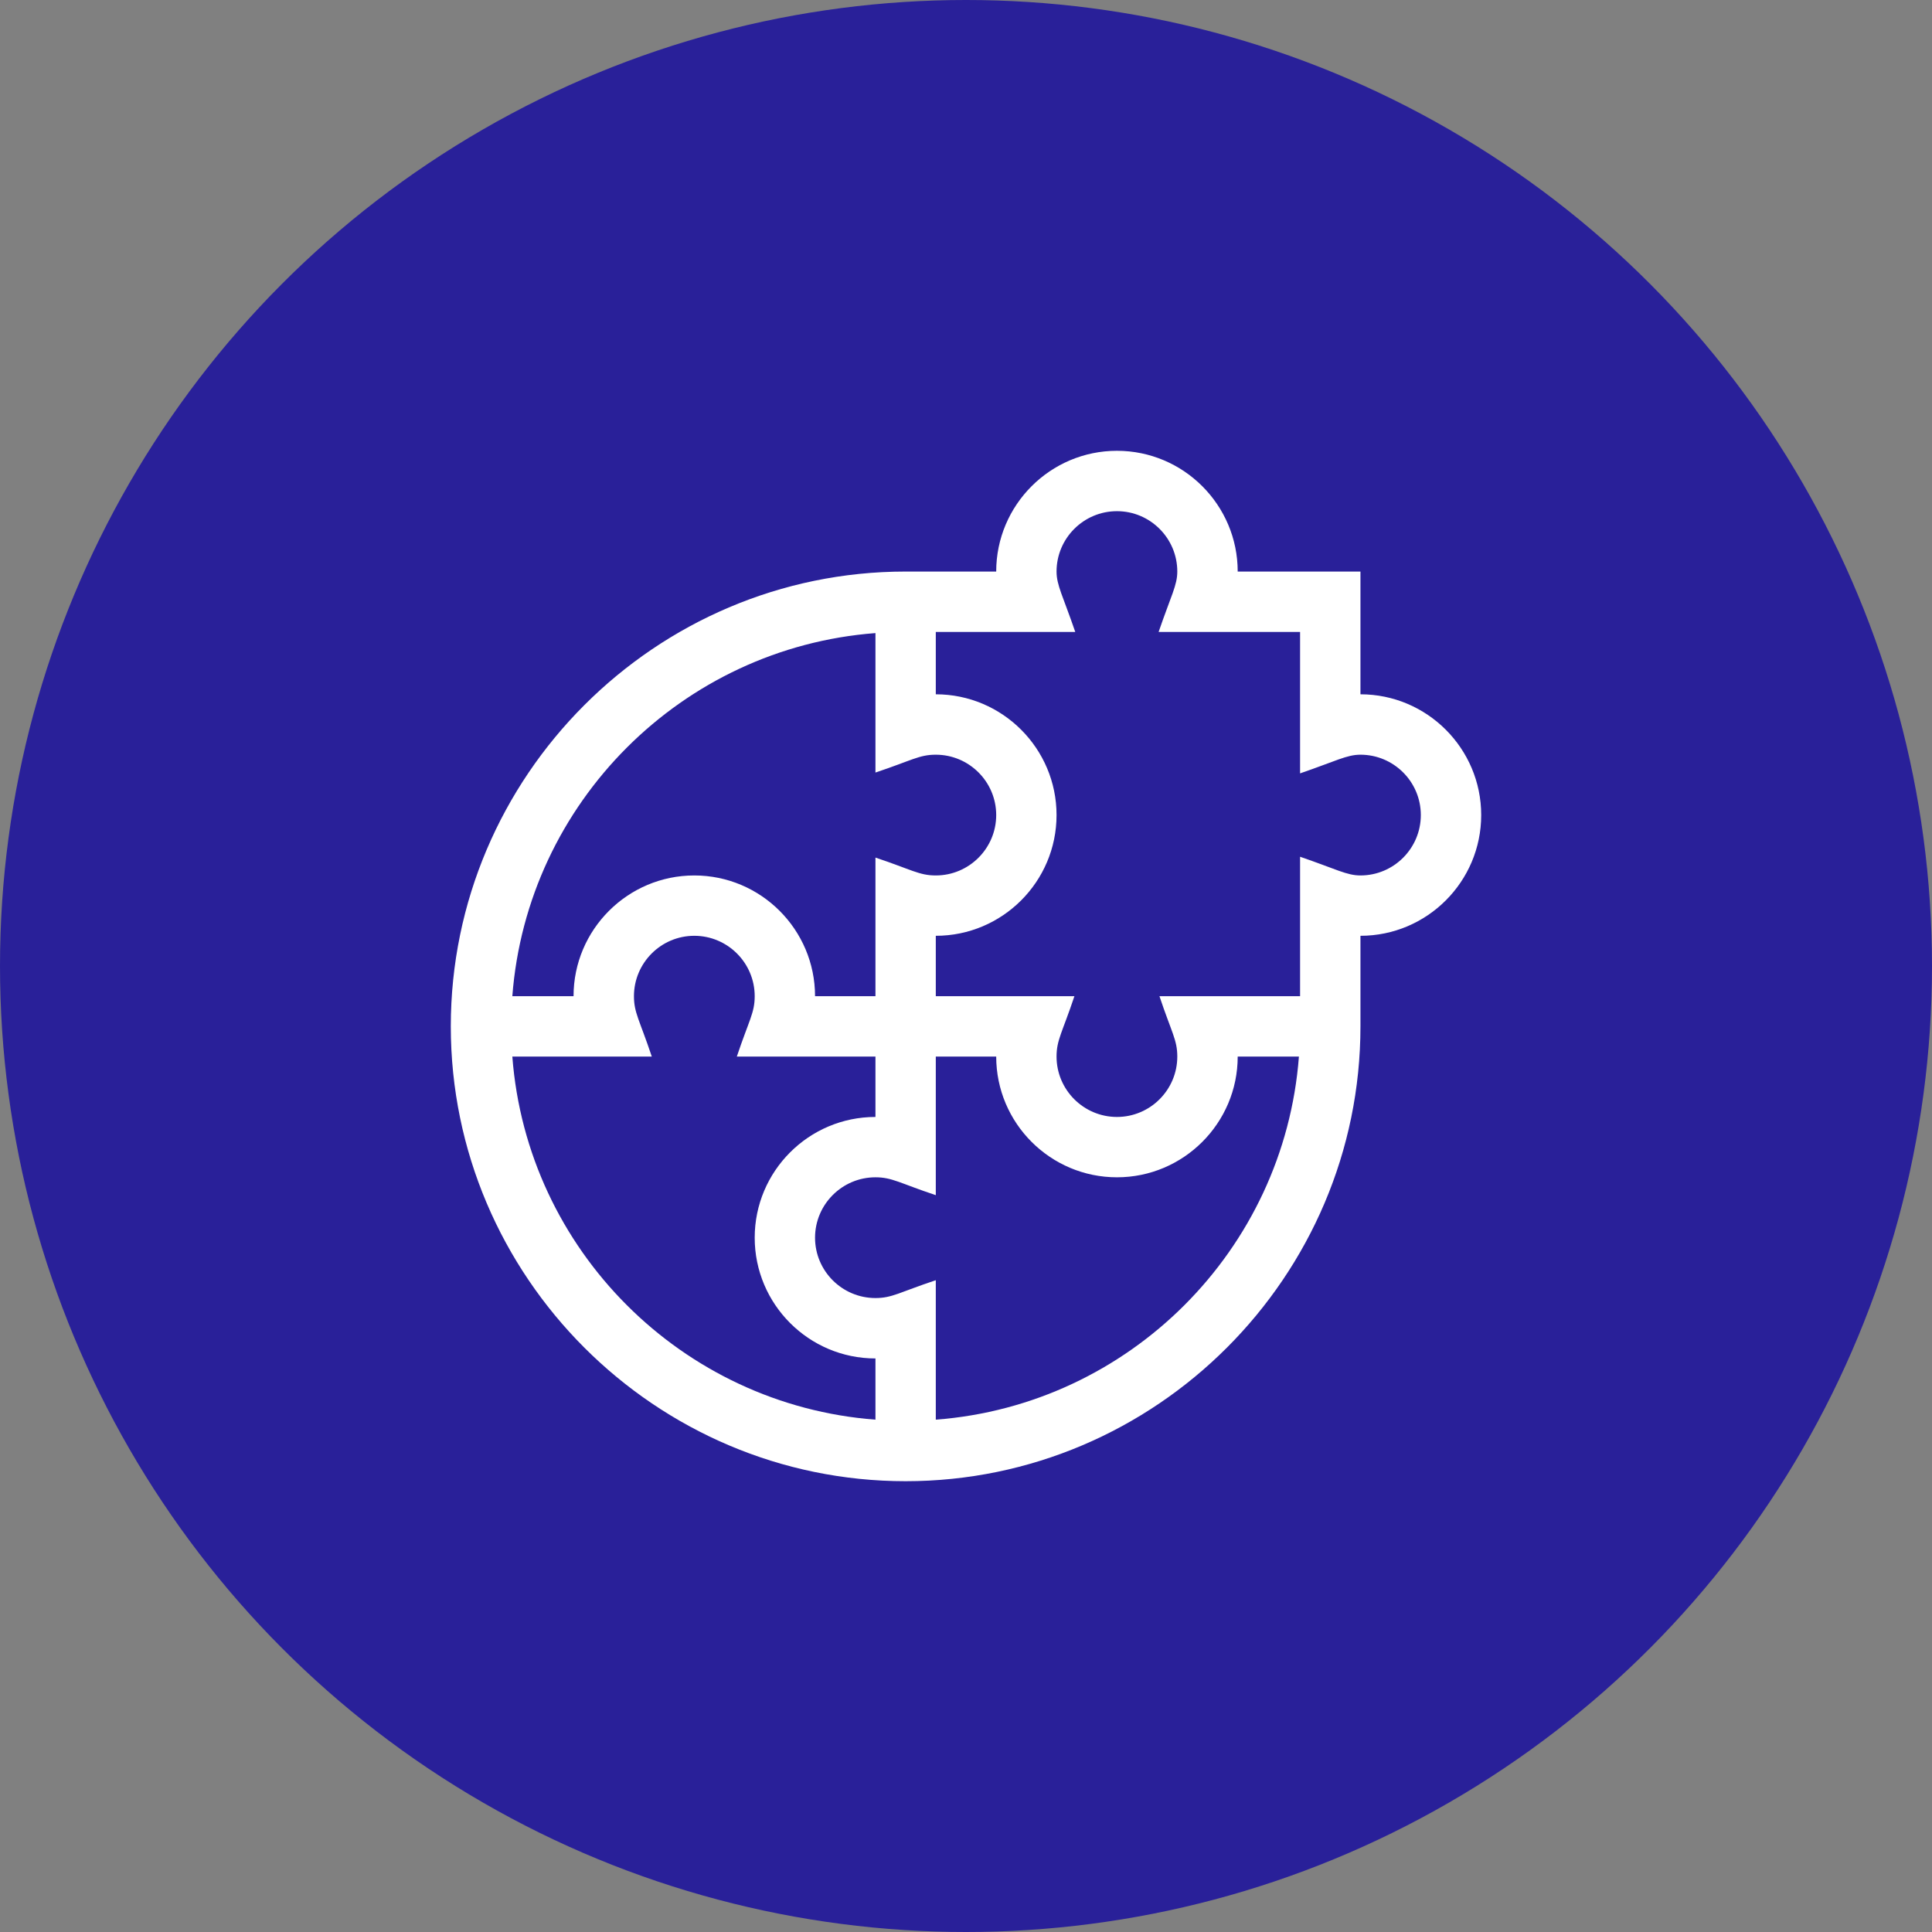 <svg width="60" height="60" viewBox="0 0 60 60" fill="none" xmlns="http://www.w3.org/2000/svg">
<rect x="0" y="0" width="60" height="60" fill="#808080" stroke="none"/>
<circle cx="30" cy="30" r="30" fill="#292099"/>
<g clip-path="url(#clip0_1548_14718)">
<path d="M42.25 21.562V17.75H38.438C38.438 15.682 36.755 14 34.688 14C32.62 14 30.938 15.682 30.938 17.75H28.125C20.351 17.75 14 24.102 14 31.875C14 39.649 20.352 46 28.125 46C35.899 46 42.25 39.648 42.25 31.875V29.062C44.318 29.062 46 27.38 46 25.312C46 23.245 44.318 21.562 42.25 21.562ZM27.188 19.661V23.992C28.318 23.615 28.545 23.438 29.062 23.438C30.096 23.438 30.938 24.279 30.938 25.312C30.938 26.346 30.096 27.188 29.062 27.188C28.545 27.188 28.315 27.009 27.188 26.633V30.938H25.312C25.312 28.87 23.63 27.188 21.562 27.188C19.495 27.188 17.812 28.87 17.812 30.938H15.911C16.367 24.929 21.179 20.117 27.188 19.661ZM15.911 32.812H20.242C19.864 31.681 19.688 31.455 19.688 30.938C19.688 29.904 20.529 29.062 21.562 29.062C22.596 29.062 23.438 29.904 23.438 30.938C23.438 31.455 23.261 31.682 22.883 32.812H27.188V34.688C25.12 34.688 23.438 36.37 23.438 38.438C23.438 40.505 25.12 42.188 27.188 42.188V44.089C21.179 43.633 16.367 38.821 15.911 32.812ZM29.062 44.089V39.758C27.932 40.135 27.705 40.312 27.188 40.312C26.154 40.312 25.312 39.471 25.312 38.438C25.312 37.404 26.154 36.562 27.188 36.562C27.705 36.562 27.935 36.741 29.062 37.117V32.812H30.938C30.938 34.88 32.62 36.562 34.688 36.562C36.755 36.562 38.438 34.88 38.438 32.812L40.339 32.812C39.883 38.821 35.071 43.633 29.062 44.089ZM42.25 27.188C41.825 27.188 41.503 26.994 40.375 26.607V30.938H36.008C36.386 32.069 36.562 32.295 36.562 32.812C36.562 33.846 35.721 34.688 34.688 34.688C33.654 34.688 32.812 33.846 32.812 32.812C32.812 32.295 32.989 32.068 33.367 30.938H29.062V29.062C31.13 29.062 32.812 27.38 32.812 25.312C32.812 23.245 31.13 21.562 29.062 21.562V19.625H33.393C33.01 18.51 32.812 18.175 32.812 17.75C32.812 16.716 33.654 15.875 34.688 15.875C35.721 15.875 36.562 16.716 36.562 17.75C36.562 18.175 36.369 18.498 35.982 19.625H40.375V24.018C41.49 23.635 41.825 23.438 42.25 23.438C43.284 23.438 44.125 24.279 44.125 25.312C44.125 26.346 43.284 27.188 42.25 27.188Z" fill="white"/>
</g>
<defs>
<clipPath id="clip0_1548_14718">
<rect width="32" height="32" fill="white" transform="translate(14 14)"/>
</clipPath>
</defs>
</svg>
